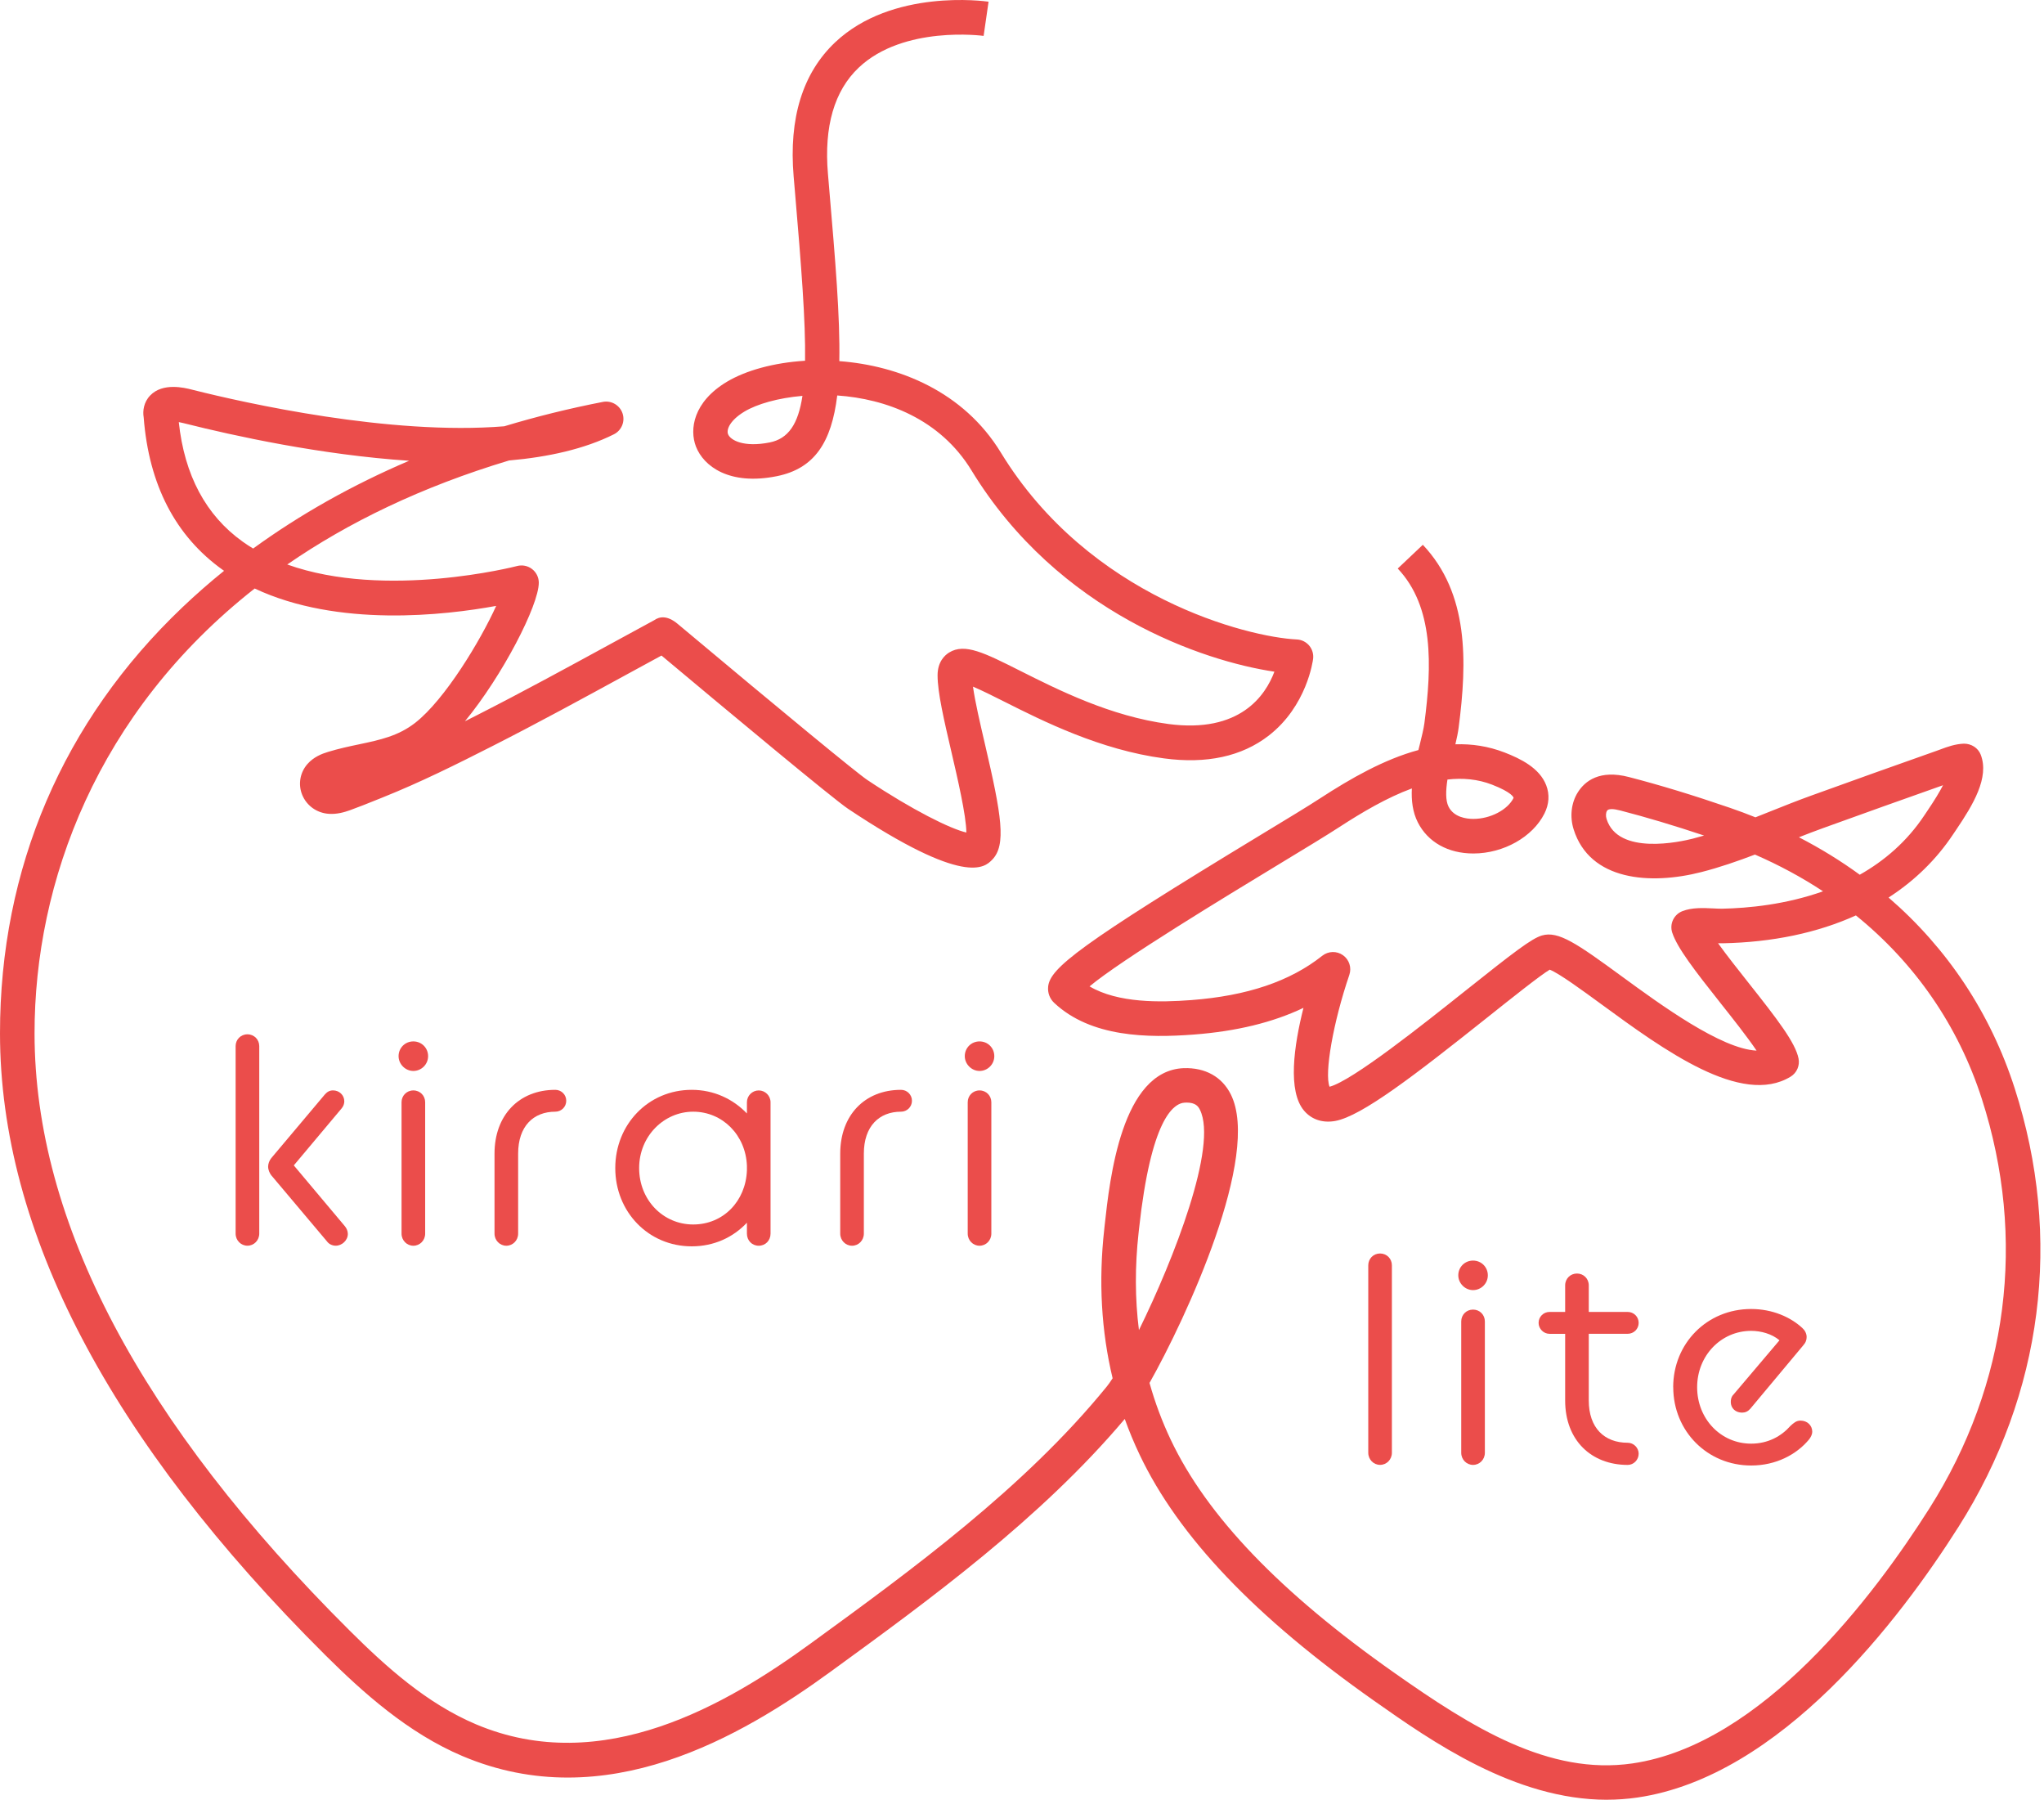 <svg width="142" height="125" viewBox="0 0 142 125" fill="none" xmlns="http://www.w3.org/2000/svg">
<path d="M111.641 125C105.228 125 99.438 120.924 95.474 118.135C87.2 112.314 81.867 106.716 79.166 101.022C78.782 100.215 78.44 99.39 78.139 98.552C72.278 105.497 64.567 111.112 57.734 116.083C51.497 120.622 42.06 126.169 32.128 121.966C28.332 120.36 25.19 117.526 22.614 114.968C7.616 100.053 0.008 85.523 5.70791e-06 71.781C-0.006 60.308 4.376 50.072 12.679 42.174C13.6 41.298 14.563 40.454 15.566 39.645C15.534 39.622 15.501 39.599 15.468 39.576C12.188 37.233 10.342 33.672 9.982 28.987C9.905 28.544 9.982 27.933 10.437 27.463C11.313 26.556 12.821 26.932 13.316 27.057L13.447 27.09C17.017 27.985 27.085 30.255 35.031 29.607C37.242 28.939 39.531 28.372 41.881 27.914C42.467 27.799 43.052 28.136 43.247 28.704C43.441 29.272 43.183 29.896 42.648 30.164C40.602 31.187 38.082 31.745 35.364 31.982C29.293 33.806 24.192 36.284 19.956 39.206C26.793 41.656 35.819 39.341 35.925 39.312C36.281 39.219 36.669 39.294 36.963 39.522C37.258 39.749 37.431 40.1 37.431 40.471C37.431 42.034 34.906 46.936 32.3 50.095C32.587 49.951 32.874 49.804 33.163 49.658C36.283 48.072 39.413 46.364 42.44 44.713C43.439 44.168 44.441 43.621 45.443 43.078C45.809 42.819 46.352 42.721 47.082 43.334C54.498 49.548 59.547 53.703 60.258 54.175C63.378 56.255 66.04 57.575 67.134 57.821C67.132 56.671 66.499 53.953 66.1 52.241C65.582 50.016 65.135 48.096 65.135 46.907C65.135 45.957 65.638 45.505 65.938 45.32C67.025 44.651 68.388 45.341 70.871 46.589C73.522 47.922 77.151 49.748 81.179 50.286C86.139 50.941 87.913 48.309 88.535 46.651C83.656 45.93 73.535 42.575 67.489 32.668C65.304 29.089 61.55 27.702 58.164 27.467C57.769 30.723 56.582 32.551 53.957 33.075C50.663 33.735 48.877 32.379 48.349 31.015C47.885 29.813 48.168 27.914 50.493 26.519C51.807 25.732 53.747 25.19 55.929 25.055C55.972 22.32 55.667 18.495 55.23 13.359L55.136 12.259C54.791 8.204 55.764 5.067 58.027 2.932C61.987 -0.801 68.406 0.078 68.677 0.118L68.334 2.493C68.282 2.485 62.773 1.746 59.657 4.697C57.96 6.303 57.239 8.782 57.518 12.067L57.611 13.166C58.029 18.073 58.368 22.025 58.308 25.082C62.457 25.393 66.946 27.198 69.529 31.43C75.689 41.521 86.715 44.253 90.09 44.413C90.423 44.428 90.735 44.582 90.951 44.838C91.166 45.093 91.265 45.428 91.224 45.759C91.207 45.892 90.791 49.043 88.133 51.097C86.268 52.538 83.82 53.071 80.857 52.672C76.429 52.083 72.432 50.072 69.787 48.741C69.055 48.373 68.205 47.945 67.595 47.691C67.737 48.729 68.09 50.236 68.431 51.703C69.573 56.606 69.935 58.703 68.916 59.724C68.406 60.237 67.046 61.597 58.919 56.176C57.858 55.467 50.528 49.359 45.955 45.53C45.163 45.959 44.374 46.391 43.582 46.822C40.54 48.483 37.395 50.199 34.241 51.802C31.703 53.092 29.204 54.337 26.571 55.39L26.147 55.56C25.535 55.806 24.934 56.049 24.306 56.275C23.922 56.411 23.414 56.563 22.842 56.523C22.013 56.467 21.306 55.962 20.996 55.209C20.698 54.481 20.837 53.661 21.36 53.063C21.794 52.572 22.352 52.355 22.79 52.222C23.543 51.992 24.258 51.84 24.947 51.696C26.403 51.388 27.663 51.122 28.842 50.205C30.907 48.598 33.386 44.48 34.471 42.082C30.915 42.733 23.485 43.596 17.693 40.874C6.736 49.486 2.392 61.289 2.4 71.781C2.408 84.86 9.778 98.818 24.306 113.265C26.839 115.783 29.651 118.312 33.062 119.757C41.875 123.486 50.557 118.339 56.32 114.144C63.28 109.079 71.17 103.337 76.901 96.287C77.012 96.148 77.145 95.958 77.296 95.727C76.508 92.45 76.311 88.981 76.716 85.359L76.746 85.08C77.097 81.869 77.918 74.347 82.242 74.187C83.727 74.141 84.895 74.784 85.507 76.011C87.624 80.253 82.41 91.529 79.859 96.05C80.237 97.404 80.73 98.722 81.333 99.995C83.851 105.304 88.928 110.597 96.853 116.174C102.256 119.978 107.588 123.318 113.403 122.477C122.416 121.169 130.2 110.821 134.036 104.768C139.512 96.131 140.807 86.026 137.68 76.317C136.043 71.234 133.04 66.904 128.933 63.579C126.277 64.783 123.15 65.447 119.673 65.515C119.573 65.515 119.467 65.515 119.357 65.513C119.958 66.349 120.754 67.353 121.451 68.235C123.478 70.793 124.73 72.417 124.948 73.52C125.046 74.013 124.826 74.516 124.397 74.778C120.981 76.864 115.584 72.918 111.248 69.747C109.93 68.784 108.314 67.601 107.661 67.347C107.004 67.738 104.959 69.367 103.289 70.697C98.288 74.676 94.605 77.519 92.761 77.855C91.897 78.011 91.128 77.762 90.604 77.151C89.439 75.799 89.889 72.634 90.554 69.999C88.422 71.016 85.9 71.627 82.932 71.854C79.761 72.093 75.797 72.06 73.233 69.65C72.925 69.36 72.773 68.949 72.817 68.52C72.952 67.233 75.007 65.611 87.595 57.979C89.385 56.895 90.93 55.959 91.719 55.442C93.838 54.065 96.156 52.738 98.538 52.094C98.569 51.969 98.6 51.846 98.631 51.725C98.771 51.156 98.904 50.619 98.956 50.222C99.478 46.218 99.613 42.145 97.103 39.487L98.847 37.838C102.044 41.225 101.932 45.94 101.335 50.53C101.289 50.891 101.204 51.282 101.108 51.694C102.264 51.657 103.396 51.827 104.529 52.264C105.631 52.692 106.956 53.337 107.418 54.539C107.663 55.175 107.621 55.853 107.293 56.506C106.477 58.133 104.454 59.272 102.372 59.278H102.358C100.601 59.278 99.195 58.49 98.498 57.116C98.138 56.407 98.041 55.593 98.084 54.761C96.356 55.396 94.634 56.411 93.031 57.453C92.209 57.989 90.724 58.89 88.841 60.031C85.137 62.277 77.894 66.669 75.693 68.508C77.675 69.677 80.607 69.624 82.753 69.46C86.644 69.165 89.624 68.158 91.86 66.382C92.278 66.052 92.864 66.035 93.297 66.341C93.732 66.649 93.913 67.206 93.74 67.711C92.617 70.997 91.997 74.566 92.367 75.478C93.95 75.061 98.845 71.166 101.796 68.817C105.165 66.135 106.407 65.18 107.122 64.972C108.268 64.636 109.568 65.546 112.664 67.809C115.349 69.772 119.571 72.858 122.031 72.968C121.392 72.022 120.346 70.702 119.569 69.722C117.691 67.353 116.526 65.837 116.175 64.781C115.973 64.176 116.281 63.517 116.876 63.284C117.553 63.02 118.335 63.061 119.022 63.093C119.238 63.105 119.438 63.113 119.625 63.113C121.465 63.076 124.058 62.826 126.648 61.905C125.183 60.938 123.603 60.085 121.919 59.353C120.704 59.815 119.463 60.246 118.192 60.57C114.64 61.479 110.441 61.171 109.322 57.598C109.044 56.71 109.156 55.747 109.622 55.017C110.111 54.248 111.125 53.441 113.159 53.967C115.332 54.529 117.628 55.229 120.18 56.105C120.783 56.311 121.372 56.533 121.954 56.766C122.305 56.627 122.655 56.488 123 56.35C123.946 55.972 124.892 55.594 125.839 55.254C128.737 54.21 131.632 53.167 134.535 52.148L134.802 52.05C135.278 51.873 135.819 51.673 136.44 51.65C136.946 51.65 137.424 51.94 137.607 52.422C138.21 54.007 137.087 55.876 135.885 57.652L135.692 57.937C134.527 59.694 133.013 61.169 131.202 62.338C135.28 65.86 138.279 70.352 139.961 75.578C143.311 85.978 141.926 96.797 136.06 106.047C132.003 112.448 123.709 123.399 113.746 124.846C113.037 124.948 112.332 124.998 111.637 124.998L111.641 125ZM82.414 76.581C82.387 76.581 82.356 76.581 82.327 76.581C81.489 76.612 79.956 77.791 79.131 85.336L79.1 85.621C78.842 87.95 78.848 90.206 79.124 92.379C81.554 87.442 84.613 79.59 83.361 77.078C83.24 76.835 83.057 76.577 82.415 76.577L82.414 76.581ZM124.974 58.151C126.471 58.923 127.883 59.792 129.201 60.753C130.894 59.796 132.472 58.463 133.697 56.615L133.901 56.311C134.417 55.55 134.76 54.974 134.985 54.537C132.204 55.516 129.43 56.513 126.656 57.513C126.096 57.715 125.535 57.931 124.976 58.151H124.974ZM111.961 56.196C111.799 56.196 111.693 56.232 111.645 56.307C111.558 56.442 111.545 56.675 111.612 56.883C112.409 59.43 116.74 58.467 117.601 58.247C117.861 58.181 118.123 58.108 118.385 58.031C116.295 57.332 114.38 56.762 112.56 56.29C112.311 56.226 112.111 56.194 111.961 56.194V56.196ZM100.557 54.142C100.44 54.892 100.415 55.593 100.634 56.028C101.008 56.764 101.871 56.876 102.356 56.876H102.364C103.537 56.874 104.733 56.249 105.147 55.427C105.172 55.385 105.02 55.026 103.658 54.498C102.663 54.111 101.618 54.021 100.557 54.142ZM12.421 29.316C12.812 33.001 14.301 35.792 16.857 37.619C17.094 37.788 17.336 37.948 17.585 38.098C20.852 35.725 24.483 33.683 28.422 32.002C22.293 31.595 16.242 30.266 12.862 29.416L12.733 29.384C12.613 29.355 12.509 29.332 12.421 29.316ZM55.748 27.494C54.038 27.642 52.587 28.064 51.72 28.584C50.746 29.17 50.445 29.811 50.58 30.158C50.74 30.57 51.666 31.092 53.477 30.728C54.762 30.47 55.453 29.463 55.748 27.492V27.494Z" fill="#EB4D4B"/>
<path d="M95.056 87.879C95.056 87.428 95.404 87.059 95.876 87.059C96.348 87.059 96.697 87.428 96.697 87.879V100.901C96.697 101.373 96.327 101.741 95.876 101.741C95.425 101.741 95.056 101.371 95.056 100.901V87.879Z" fill="#EB4D4B"/>
<path d="M101.31 88.576C101.31 88.002 101.761 87.552 102.335 87.552C102.909 87.552 103.362 88.002 103.362 88.576C103.362 89.151 102.89 89.603 102.335 89.603C101.78 89.603 101.31 89.131 101.31 88.576ZM101.514 91.776C101.514 91.325 101.863 90.956 102.335 90.956C102.807 90.956 103.156 91.325 103.156 91.776V100.903C103.156 101.375 102.786 101.743 102.335 101.743C101.884 101.743 101.514 101.373 101.514 100.903V91.776Z" fill="#EB4D4B"/>
<path d="M106.889 91.878C106.889 91.448 107.237 91.119 107.648 91.119H108.734V89.272C108.734 88.8 109.104 88.451 109.555 88.451C110.005 88.451 110.375 88.8 110.375 89.272V91.119H113.082C113.492 91.119 113.841 91.447 113.841 91.878C113.841 92.309 113.492 92.637 113.082 92.637H110.375V97.272C110.375 99.179 111.462 100.205 113.082 100.205C113.492 100.205 113.841 100.554 113.841 100.964C113.841 101.394 113.492 101.744 113.082 101.744C110.539 101.744 108.734 100.022 108.734 97.273V92.639H107.648C107.237 92.639 106.889 92.29 106.889 91.88V91.878Z" fill="#EB4D4B"/>
<path d="M116.239 96.349C116.239 93.313 118.577 90.915 121.654 90.915C123.15 90.915 124.402 91.489 125.202 92.227C125.387 92.391 125.51 92.616 125.51 92.862C125.51 93.069 125.448 93.252 125.244 93.477L121.594 97.846C121.43 98.031 121.245 98.112 121.02 98.112C120.569 98.112 120.24 97.803 120.24 97.374C120.24 97.189 120.28 97.004 120.425 96.861L123.624 93.088C123.091 92.637 122.332 92.433 121.656 92.433C119.564 92.433 117.903 94.155 117.903 96.349C117.903 98.543 119.544 100.267 121.656 100.267C122.825 100.267 123.747 99.755 124.383 99.036C124.608 98.83 124.793 98.666 125.08 98.666C125.552 98.666 125.901 98.996 125.901 99.447C125.901 99.61 125.799 99.838 125.656 100.001C124.795 101.026 123.38 101.785 121.657 101.785C118.602 101.785 116.243 99.385 116.243 96.349H116.239Z" fill="#EB4D4B"/>
<path d="M16.369 72.657C16.369 72.207 16.718 71.837 17.19 71.837C17.662 71.837 18.011 72.207 18.011 72.657V85.679C18.011 86.151 17.641 86.519 17.19 86.519C16.739 86.519 16.369 86.149 16.369 85.679V72.657ZM18.852 81.64C18.729 81.476 18.627 81.251 18.627 81.023C18.627 80.838 18.71 80.594 18.852 80.428L22.564 76.019C22.728 75.834 22.894 75.732 23.138 75.732C23.568 75.732 23.919 76.059 23.919 76.491C23.919 76.654 23.857 76.839 23.733 76.982L20.411 80.941L23.959 85.165C24.082 85.309 24.165 85.513 24.165 85.698C24.165 86.149 23.755 86.519 23.325 86.519C23.1 86.519 22.853 86.417 22.709 86.211L18.854 81.638L18.852 81.64Z" fill="#EB4D4B"/>
<path d="M27.69 73.355C27.69 72.781 28.141 72.33 28.715 72.33C29.289 72.33 29.741 72.781 29.741 73.355C29.741 73.929 29.27 74.382 28.715 74.382C28.16 74.382 27.69 73.91 27.69 73.355ZM27.896 76.554C27.896 76.104 28.245 75.734 28.717 75.734C29.189 75.734 29.537 76.104 29.537 76.554V85.681C29.537 86.153 29.168 86.521 28.717 86.521C28.266 86.521 27.896 86.151 27.896 85.681V76.554Z" fill="#EB4D4B"/>
<path d="M34.355 80.122C34.355 77.477 36.037 75.693 38.579 75.693C38.99 75.693 39.338 76.021 39.338 76.452C39.338 76.884 38.99 77.211 38.579 77.211C37.061 77.211 35.996 78.217 35.996 80.124V85.681C35.996 86.153 35.626 86.521 35.176 86.521C34.725 86.521 34.355 86.151 34.355 85.681V80.124V80.122Z" fill="#EB4D4B"/>
<path d="M51.89 84.922C50.927 85.947 49.592 86.563 48.055 86.563C45.04 86.563 42.744 84.163 42.744 81.127C42.744 78.092 45.042 75.693 48.055 75.693C49.592 75.693 50.927 76.329 51.89 77.335V76.554C51.89 76.104 52.26 75.734 52.71 75.734C53.161 75.734 53.531 76.104 53.531 76.554V85.681C53.531 86.153 53.182 86.521 52.71 86.521C52.238 86.521 51.89 86.151 51.89 85.681V84.922ZM51.89 81.293V80.964C51.807 78.831 50.189 77.211 48.157 77.211C46.124 77.211 44.402 78.912 44.402 81.127C44.402 83.343 46.065 85.045 48.157 85.045C50.249 85.045 51.807 83.425 51.89 81.293Z" fill="#EB4D4B"/>
<path d="M58.372 80.122C58.372 77.477 60.053 75.693 62.596 75.693C63.006 75.693 63.355 76.021 63.355 76.452C63.355 76.884 63.006 77.211 62.596 77.211C61.078 77.211 60.013 78.217 60.013 80.124V85.681C60.013 86.153 59.643 86.521 59.192 86.521C58.742 86.521 58.372 86.151 58.372 85.681V80.124V80.122Z" fill="#EB4D4B"/>
<path d="M67.025 73.355C67.025 72.781 67.475 72.33 68.051 72.33C68.627 72.33 69.076 72.781 69.076 73.355C69.076 73.929 68.604 74.382 68.051 74.382C67.498 74.382 67.025 73.91 67.025 73.355ZM67.229 76.554C67.229 76.104 67.577 75.734 68.049 75.734C68.521 75.734 68.87 76.104 68.87 76.554V85.681C68.87 86.153 68.5 86.521 68.049 86.521C67.599 86.521 67.229 86.151 67.229 85.681V76.554Z" fill="#EB4D4B"/>
</svg>
